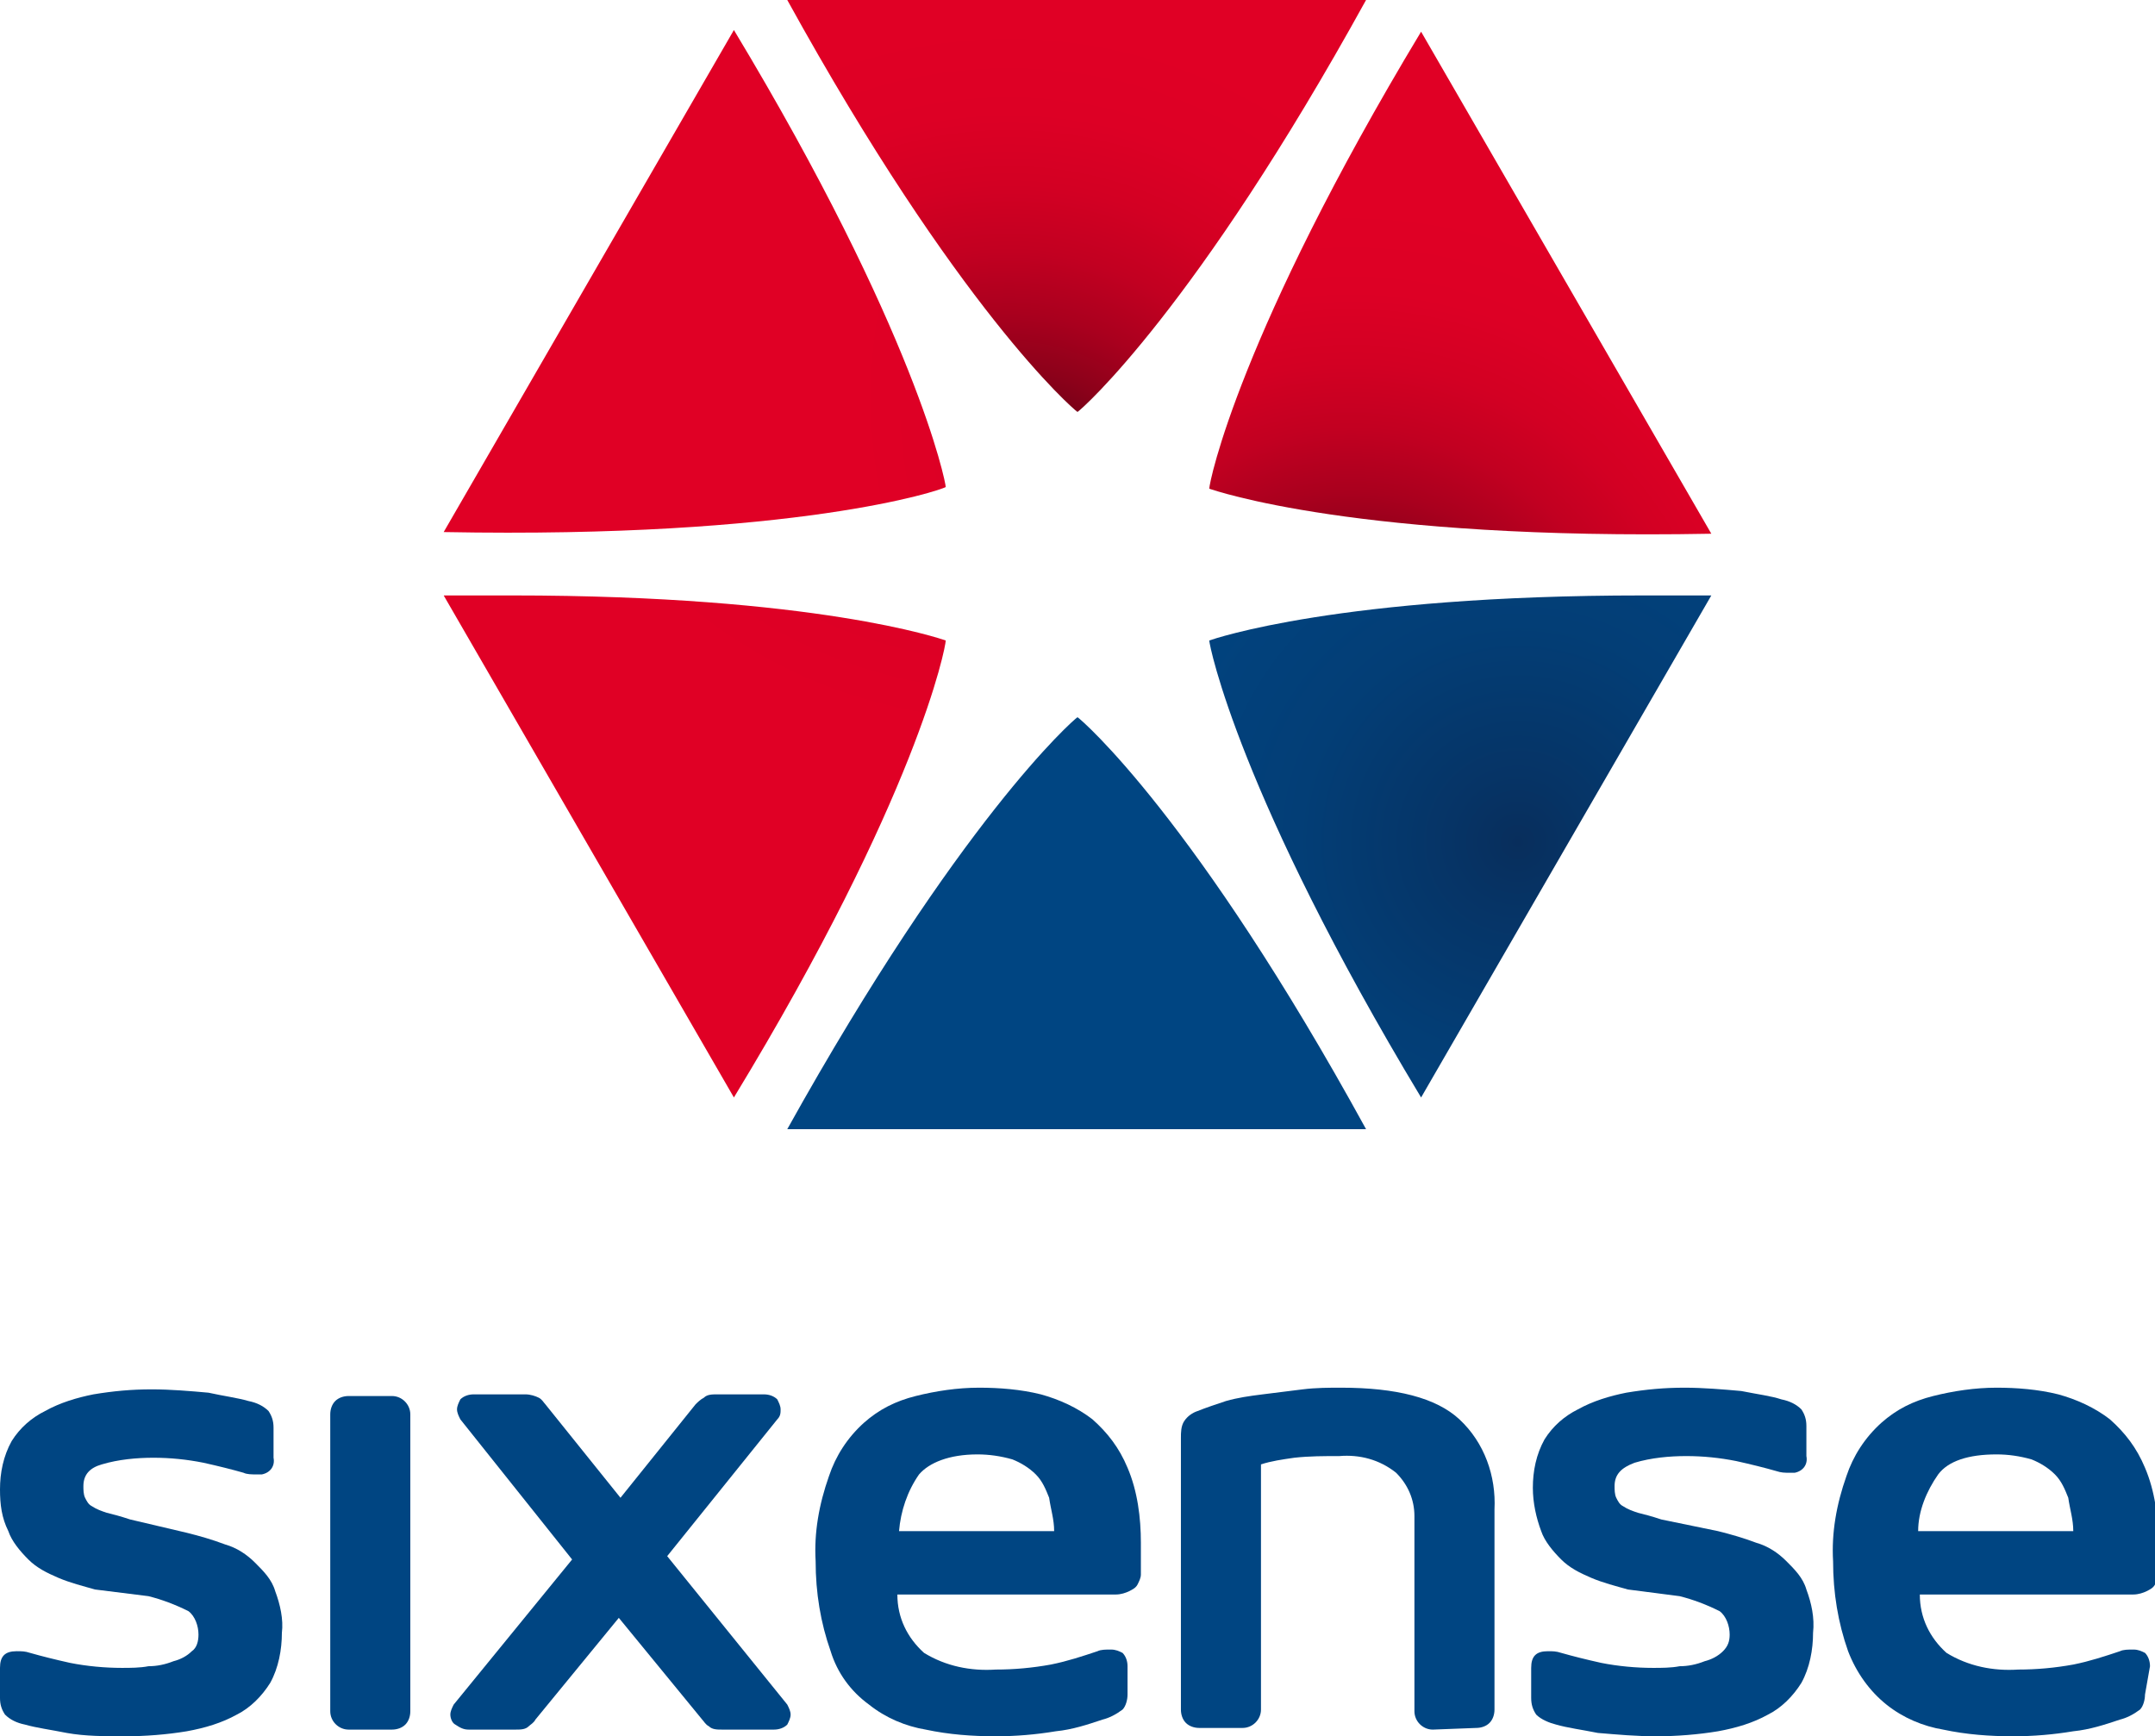 <?xml version="1.0" encoding="utf-8"?>
<!-- Generator: Adobe Illustrator 22.1.0, SVG Export Plug-In . SVG Version: 6.00 Build 0)  -->
<!DOCTYPE svg PUBLIC "-//W3C//DTD SVG 1.1//EN" "http://www.w3.org/Graphics/SVG/1.1/DTD/svg11.dtd">
<svg version="1.1" id="Calque_1" xmlns="http://www.w3.org/2000/svg" xmlns:xlink="http://www.w3.org/1999/xlink" x="0px" y="0px"
	 viewBox="0 0 129.2 104.1" style="enable-background:new 0 0 129.2 104.1;" xml:space="preserve">
<style type="text/css">
	.st0{fill:#004582;}
	.st1{clip-path:url(#SVGID_2_);}
	.st2{fill:url(#SVGID_3_);}
	.st3{clip-path:url(#SVGID_5_);}
	.st4{fill:url(#SVGID_6_);}
	.st5{clip-path:url(#SVGID_8_);}
	.st6{fill:url(#SVGID_9_);}
	.st7{clip-path:url(#SVGID_11_);}
	.st8{fill:url(#SVGID_12_);}
	.st9{clip-path:url(#SVGID_14_);}
	.st10{fill:url(#SVGID_15_);}
	.st11{clip-path:url(#SVGID_17_);}
	.st12{fill:url(#SVGID_18_);}
</style>
<title>logo</title>
<g id="Calque_2_1_">
	<g id="Calque_1-2">
		<path class="st0" d="M5.7,95.3c-0.7-0.2-1.5-0.4-2.2-0.7c-0.7-0.3-1.3-0.6-1.8-1.1c-0.5-0.5-1-1.1-1.2-1.7C0.1,91,0,90.2,0,89.3
			c0-1,0.2-2,0.7-2.9c0.5-0.8,1.2-1.4,2-1.8c0.9-0.5,1.9-0.8,2.9-1c1.2-0.2,2.3-0.3,3.5-0.3c1.1,0,2.3,0.1,3.4,0.2
			c0.9,0.2,1.7,0.3,2.4,0.5c0.5,0.1,0.9,0.3,1.2,0.6c0.2,0.3,0.3,0.6,0.3,1v1.8c0.1,0.5-0.2,0.9-0.7,1c-0.1,0-0.2,0-0.3,0
			c-0.3,0-0.6,0-0.8-0.1c-0.7-0.2-1.5-0.4-2.4-0.6c-1-0.2-2-0.3-3-0.3c-1,0-2.1,0.1-3.1,0.4C5.4,88,5,88.4,5,89.1
			c0,0.2,0,0.5,0.1,0.7c0.1,0.2,0.2,0.4,0.4,0.5c0.3,0.2,0.6,0.3,0.9,0.4c0.4,0.1,0.8,0.2,1.4,0.4l3.4,0.8c0.8,0.2,1.5,0.4,2.3,0.7
			c0.7,0.2,1.3,0.6,1.8,1.1c0.5,0.5,1,1,1.2,1.7c0.3,0.8,0.5,1.7,0.4,2.5c0,1-0.2,2.1-0.7,3c-0.5,0.8-1.2,1.5-2,1.9
			c-0.9,0.5-1.9,0.8-3,1c-1.2,0.2-2.5,0.3-3.7,0.3c-1.2,0-2.4,0-3.5-0.2c-1-0.2-1.8-0.3-2.5-0.5c-0.5-0.1-0.9-0.3-1.2-0.6
			c-0.2-0.3-0.3-0.6-0.3-1v-1.8c0-0.7,0.3-1,1-1c0.3,0,0.5,0,0.8,0.1c0.7,0.2,1.5,0.4,2.4,0.6c1,0.2,2.1,0.3,3.1,0.3
			c0.5,0,1.1,0,1.6-0.1c0.5,0,1-0.1,1.5-0.3c0.4-0.1,0.8-0.3,1.1-0.6c0.3-0.2,0.4-0.6,0.4-1c0-0.5-0.2-1.1-0.6-1.4
			c-0.8-0.4-1.6-0.7-2.4-0.9L5.7,95.3z"/>
		<path class="st0" d="M20.9,103.7c-0.6,0-1.1-0.5-1.1-1.1c0,0,0,0,0,0V84.8c0-0.3,0.1-0.6,0.3-0.8c0.2-0.2,0.5-0.3,0.8-0.3h2.6
			c0.6,0,1.1,0.5,1.1,1.1v17.8c0,0.3-0.1,0.6-0.3,0.8c-0.2,0.2-0.5,0.3-0.8,0.3L20.9,103.7z"/>
		<path class="st0" d="M43.3,103.7c-0.3,0-0.6,0-0.8-0.2c-0.2-0.1-0.3-0.3-0.4-0.4l-5-6.1l-5,6.1c-0.1,0.2-0.3,0.3-0.4,0.4
			c-0.2,0.2-0.5,0.2-0.8,0.2h-2.8c-0.3,0-0.5-0.1-0.8-0.3c-0.2-0.1-0.3-0.4-0.3-0.6c0-0.2,0.1-0.4,0.2-0.6l7.1-8.7l-6.7-8.4
			c-0.1-0.2-0.2-0.4-0.2-0.6c0-0.2,0.1-0.4,0.2-0.6c0.2-0.2,0.5-0.3,0.8-0.3h3.1c0.3,0,0.6,0.1,0.8,0.2c0.2,0.1,0.3,0.3,0.4,0.4
			l4.5,5.6l4.5-5.6c0.1-0.1,0.3-0.3,0.5-0.4c0.2-0.2,0.5-0.2,0.8-0.2h2.8c0.3,0,0.6,0.1,0.8,0.3c0.1,0.2,0.2,0.4,0.2,0.6
			c0,0.2,0,0.4-0.2,0.6L40,93.3l7.2,8.9c0.1,0.2,0.2,0.4,0.2,0.6c0,0.2-0.1,0.4-0.2,0.6c-0.2,0.2-0.5,0.3-0.8,0.3L43.3,103.7z"/>
		<path class="st0" d="M67.6,101.6c0,0.3-0.1,0.7-0.3,0.9c-0.4,0.3-0.8,0.5-1.2,0.6c-0.9,0.3-1.8,0.6-2.8,0.7
			c-1.2,0.2-2.4,0.3-3.6,0.3c-1.4,0-2.8-0.1-4.2-0.4c-1.2-0.2-2.4-0.7-3.4-1.5c-1.1-0.8-1.9-1.9-2.3-3.2c-0.6-1.7-0.9-3.5-0.9-5.4
			c-0.1-1.7,0.2-3.4,0.8-5.1c0.4-1.2,1.1-2.3,2.1-3.2c0.9-0.8,1.9-1.3,3.1-1.6c1.2-0.3,2.5-0.5,3.8-0.5c1.2,0,2.5,0.1,3.7,0.4
			c1.1,0.3,2.2,0.8,3.1,1.5c0.9,0.8,1.6,1.7,2.1,2.9c0.6,1.4,0.8,3,0.8,4.5v1.3c0,0.2,0,0.4,0,0.6c0,0.2-0.1,0.4-0.2,0.6
			c-0.1,0.2-0.3,0.3-0.5,0.4c-0.2,0.1-0.5,0.2-0.8,0.2H53.8c0,1.4,0.6,2.6,1.6,3.5c1.3,0.8,2.8,1.1,4.3,1c1.1,0,2.2-0.1,3.3-0.3
			c1-0.2,1.9-0.5,2.8-0.8c0.2-0.1,0.5-0.1,0.8-0.1c0.3,0,0.5,0.1,0.7,0.2c0.2,0.2,0.3,0.5,0.3,0.8L67.6,101.6z M63.2,91.8
			c0-0.7-0.2-1.3-0.3-2c-0.2-0.5-0.4-1-0.8-1.4c-0.4-0.4-0.9-0.7-1.4-0.9c-0.7-0.2-1.4-0.3-2.1-0.3c-1.7,0-2.9,0.5-3.5,1.2
			c-0.7,1-1.1,2.2-1.2,3.4H63.2z"/>
		<path class="st0" d="M85.9,103.7c-0.6,0-1.1-0.5-1.1-1.1c0,0,0,0,0,0V90.9c0-1-0.4-1.9-1.1-2.6c-1-0.8-2.2-1.1-3.4-1
			c-0.9,0-1.8,0-2.7,0.1c-0.7,0.1-1.4,0.2-2,0.4v14.7c0,0.6-0.5,1.1-1.1,1.1h-2.6c-0.3,0-0.6-0.1-0.8-0.3c-0.2-0.2-0.3-0.5-0.3-0.8
			V86.2c0-0.3,0-0.7,0.2-1c0.2-0.3,0.5-0.5,0.8-0.6c0.5-0.2,1.1-0.4,1.7-0.6c0.7-0.2,1.4-0.3,2.2-0.4c0.8-0.1,1.6-0.2,2.4-0.3
			s1.6-0.1,2.3-0.1c3.3,0,5.7,0.6,7.1,1.9c1.5,1.4,2.2,3.4,2.1,5.4v12c0,0.3-0.1,0.6-0.3,0.8c-0.2,0.2-0.5,0.3-0.8,0.3L85.9,103.7z"
			/>
		<path class="st0" d="M97.6,95.3c-0.7-0.2-1.5-0.4-2.2-0.7c-0.7-0.3-1.3-0.6-1.8-1.1c-0.5-0.5-1-1.1-1.2-1.7
			c-0.3-0.8-0.5-1.7-0.5-2.6c0-1,0.2-2,0.7-2.9c0.5-0.8,1.2-1.4,2-1.8c0.9-0.5,1.9-0.8,2.9-1c1.2-0.2,2.3-0.3,3.5-0.3
			c1.1,0,2.3,0.1,3.4,0.2c1,0.2,1.8,0.3,2.4,0.5c0.5,0.1,0.9,0.3,1.2,0.6c0.2,0.3,0.3,0.6,0.3,1v1.8c0.1,0.5-0.2,0.9-0.7,1
			c-0.1,0-0.2,0-0.3,0c-0.3,0-0.5,0-0.8-0.1c-0.7-0.2-1.5-0.4-2.4-0.6c-1-0.2-2-0.3-3-0.3c-1,0-2.1,0.1-3.1,0.4
			c-0.8,0.3-1.2,0.7-1.2,1.4c0,0.2,0,0.5,0.1,0.7c0.1,0.2,0.2,0.4,0.4,0.5c0.3,0.2,0.6,0.3,0.9,0.4c0.4,0.1,0.8,0.2,1.4,0.4l3.4,0.7
			c0.8,0.2,1.5,0.4,2.3,0.7c0.7,0.2,1.3,0.6,1.8,1.1c0.5,0.5,1,1,1.2,1.7c0.3,0.8,0.5,1.7,0.4,2.6c0,1-0.2,2.1-0.7,3
			c-0.5,0.8-1.2,1.5-2,1.9c-0.9,0.5-1.9,0.8-3,1c-1.2,0.2-2.5,0.3-3.7,0.3c-1.2,0-2.3-0.1-3.5-0.2c-1-0.2-1.8-0.3-2.5-0.5
			c-0.4-0.1-0.9-0.3-1.2-0.6c-0.2-0.3-0.3-0.6-0.3-1v-1.8c0-0.7,0.3-1,1-1c0.3,0,0.5,0,0.8,0.1c0.7,0.2,1.5,0.4,2.4,0.6
			c1,0.2,2.1,0.3,3.1,0.3c0.5,0,1.1,0,1.6-0.1c0.5,0,1-0.1,1.5-0.3c0.4-0.1,0.8-0.3,1.1-0.6c0.3-0.3,0.4-0.6,0.4-1
			c0-0.5-0.2-1.1-0.6-1.4c-0.8-0.4-1.6-0.7-2.4-0.9L97.6,95.3z"/>
		<path class="st0" d="M128.6,101.6c0,0.3-0.1,0.7-0.3,0.9c-0.4,0.3-0.8,0.5-1.2,0.6c-0.9,0.3-1.8,0.6-2.8,0.7
			c-1.2,0.2-2.4,0.3-3.6,0.3c-1.4,0-2.8-0.1-4.2-0.4c-1.2-0.2-2.4-0.7-3.4-1.5c-1-0.8-1.8-1.9-2.3-3.2c-0.6-1.7-0.9-3.5-0.9-5.4
			c-0.1-1.7,0.2-3.4,0.8-5.1c0.4-1.2,1.1-2.3,2.1-3.2c0.9-0.8,1.9-1.3,3.1-1.6c1.2-0.3,2.5-0.5,3.8-0.5c1.2,0,2.5,0.1,3.7,0.4
			c1.1,0.3,2.2,0.8,3.1,1.5c0.9,0.8,1.6,1.7,2.1,2.9c0.6,1.4,0.8,3,0.8,4.5v1.3c0,0.2,0,0.4,0,0.6c0,0.2-0.1,0.4-0.2,0.6
			c-0.1,0.2-0.3,0.3-0.5,0.4c-0.2,0.1-0.5,0.2-0.8,0.2h-12.8c0,1.4,0.6,2.6,1.6,3.5c1.3,0.8,2.8,1.1,4.3,1c1.1,0,2.2-0.1,3.3-0.3
			c1-0.2,1.9-0.5,2.8-0.8c0.2-0.1,0.5-0.1,0.8-0.1c0.3,0,0.5,0.1,0.7,0.2c0.2,0.2,0.3,0.5,0.3,0.8L128.6,101.6z M124.3,91.8
			c0-0.7-0.2-1.3-0.3-2c-0.2-0.5-0.4-1-0.8-1.4c-0.4-0.4-0.9-0.7-1.4-0.9c-0.7-0.2-1.4-0.3-2.1-0.3c-1.7,0-2.9,0.4-3.5,1.2
			c-0.7,1-1.2,2.2-1.2,3.4L124.3,91.8z"/>
		<g>
			<defs>
				<path id="SVGID_1_" d="M47.2,0c10.2,18.5,17.1,24.5,17.4,24.7l0,0c0.3-0.2,7.1-6.2,17.3-24.7C81.9,0,47.2,0,47.2,0z"/>
			</defs>
			<clipPath id="SVGID_2_">
				<use xlink:href="#SVGID_1_"  style="overflow:visible;"/>
			</clipPath>
			<g class="st1">
				
					<radialGradient id="SVGID_3_" cx="4126.171" cy="4468.975" r="1.65" gradientTransform="matrix(18.67 0 0 18.67 -76974.625 -83403.992)" gradientUnits="userSpaceOnUse">
					<stop  offset="0" style="stop-color:#000207"/>
					<stop  offset="1.000000e-02" style="stop-color:#080208"/>
					<stop  offset="0.12" style="stop-color:#3A010F"/>
					<stop  offset="0.22" style="stop-color:#660115"/>
					<stop  offset="0.33" style="stop-color:#8C011A"/>
					<stop  offset="0.44" style="stop-color:#AA001E"/>
					<stop  offset="0.56" style="stop-color:#C20021"/>
					<stop  offset="0.69" style="stop-color:#D30023"/>
					<stop  offset="0.83" style="stop-color:#DD0025"/>
					<stop  offset="1" style="stop-color:#E00025"/>
				</radialGradient>
				<rect x="47.2" class="st2" width="34.7" height="24.7"/>
			</g>
		</g>
		<g>
			<defs>
				<path id="SVGID_4_" d="M64.6,43L64.6,43c-0.3,0.2-7.1,6.2-17.4,24.7h34.7C71.7,49.1,64.9,43.2,64.6,43L64.6,43L64.6,43z"/>
			</defs>
			<clipPath id="SVGID_5_">
				<use xlink:href="#SVGID_4_"  style="overflow:visible;"/>
			</clipPath>
			<g class="st3">
				
					<radialGradient id="SVGID_6_" cx="4178.793" cy="4428.774" r="1.65" gradientTransform="matrix(22.66 0 0 22.66 -94652.953 -100337.266)" gradientUnits="userSpaceOnUse">
					<stop  offset="0" style="stop-color:#082E5C"/>
					<stop  offset="0.11" style="stop-color:#063466"/>
					<stop  offset="0.35" style="stop-color:#033E76"/>
					<stop  offset="0.62" style="stop-color:#01437F"/>
					<stop  offset="1" style="stop-color:#004582"/>
				</radialGradient>
				<rect x="47.2" y="43" class="st4" width="34.7" height="24.7"/>
			</g>
		</g>
		<g>
			<defs>
				<path id="SVGID_7_" d="M26.6,31.9c21.2,0.4,29.8-2.5,30.1-2.7l0,0c0-0.3-1.8-9.3-12.7-27.4L26.6,31.9z"/>
			</defs>
			<clipPath id="SVGID_8_">
				<use xlink:href="#SVGID_7_"  style="overflow:visible;"/>
			</clipPath>
			<g class="st5">
				
					<radialGradient id="SVGID_9_" cx="4077.372" cy="4096.129" r="1.65" gradientTransform="matrix(9.325 -16.151 16.151 9.325 -104095.773 27680.502)" gradientUnits="userSpaceOnUse">
					<stop  offset="0" style="stop-color:#000207"/>
					<stop  offset="1.000000e-02" style="stop-color:#080208"/>
					<stop  offset="0.12" style="stop-color:#3A010F"/>
					<stop  offset="0.22" style="stop-color:#660115"/>
					<stop  offset="0.33" style="stop-color:#8C011A"/>
					<stop  offset="0.44" style="stop-color:#AA001E"/>
					<stop  offset="0.56" style="stop-color:#C20021"/>
					<stop  offset="0.69" style="stop-color:#D30023"/>
					<stop  offset="0.83" style="stop-color:#DD0025"/>
					<stop  offset="1" style="stop-color:#E00025"/>
				</radialGradient>
				<polygon class="st6" points="13.4,24.8 34.1,-11.2 69.9,9.5 49.2,45.4 				"/>
			</g>
		</g>
		<g>
			<defs>
				<path id="SVGID_10_" d="M72.5,38.4L72.5,38.4c0,0.3,1.8,9.3,12.7,27.4l17.4-30.1c-1.4,0-2.8,0-4.1,0
					C80.3,35.7,72.8,38.3,72.5,38.4"/>
			</defs>
			<clipPath id="SVGID_11_">
				<use xlink:href="#SVGID_10_"  style="overflow:visible;"/>
			</clipPath>
			<g class="st7">
				
					<radialGradient id="SVGID_12_" cx="4178.767" cy="4428.753" r="1.65" gradientTransform="matrix(22.67 0 0 22.67 -94641.086 -100349.961)" gradientUnits="userSpaceOnUse">
					<stop  offset="0" style="stop-color:#082E5C"/>
					<stop  offset="0.11" style="stop-color:#063466"/>
					<stop  offset="0.35" style="stop-color:#033E76"/>
					<stop  offset="0.62" style="stop-color:#01437F"/>
					<stop  offset="1" style="stop-color:#004582"/>
				</radialGradient>
				<rect x="72.5" y="35.7" class="st8" width="30.1" height="30.1"/>
			</g>
		</g>
		<g>
			<defs>
				<path id="SVGID_13_" d="M26.6,35.7L44,65.8c11-18.1,12.7-27,12.7-27.4l0,0c-0.3-0.1-7.8-2.7-26-2.7
					C29.4,35.7,28.1,35.7,26.6,35.7"/>
			</defs>
			<clipPath id="SVGID_14_">
				<use xlink:href="#SVGID_13_"  style="overflow:visible;"/>
			</clipPath>
			<g class="st9">
				
					<radialGradient id="SVGID_15_" cx="4376.333" cy="3867.663" r="1.65" gradientTransform="matrix(-9.325 -16.151 16.151 -9.325 -21596.393 106761.164)" gradientUnits="userSpaceOnUse">
					<stop  offset="0" style="stop-color:#000207"/>
					<stop  offset="1.000000e-02" style="stop-color:#080208"/>
					<stop  offset="0.12" style="stop-color:#3A010F"/>
					<stop  offset="0.22" style="stop-color:#660115"/>
					<stop  offset="0.33" style="stop-color:#8C011A"/>
					<stop  offset="0.44" style="stop-color:#AA001E"/>
					<stop  offset="0.56" style="stop-color:#C20021"/>
					<stop  offset="0.69" style="stop-color:#D30023"/>
					<stop  offset="0.83" style="stop-color:#DD0025"/>
					<stop  offset="1" style="stop-color:#E00025"/>
				</radialGradient>
				<polygon class="st10" points="13.6,43.2 49.2,22.7 69.7,58.3 34.1,78.8 				"/>
			</g>
		</g>
		<g>
			<defs>
				<path id="SVGID_16_" d="M72.5,29.3L72.5,29.3c0.3,0.1,8.9,3.1,30.1,2.7L85.2,1.9C74.3,20,72.5,28.9,72.5,29.3"/>
			</defs>
			<clipPath id="SVGID_17_">
				<use xlink:href="#SVGID_16_"  style="overflow:visible;"/>
			</clipPath>
			<g class="st11">
				
					<radialGradient id="SVGID_18_" cx="4125.779" cy="4469.256" r="1.65" gradientTransform="matrix(18.65 0 0 18.65 -76865.266 -83308.133)" gradientUnits="userSpaceOnUse">
					<stop  offset="0" style="stop-color:#000207"/>
					<stop  offset="1.000000e-02" style="stop-color:#080208"/>
					<stop  offset="0.12" style="stop-color:#3A010F"/>
					<stop  offset="0.22" style="stop-color:#660115"/>
					<stop  offset="0.33" style="stop-color:#8C011A"/>
					<stop  offset="0.44" style="stop-color:#AA001E"/>
					<stop  offset="0.56" style="stop-color:#C20021"/>
					<stop  offset="0.69" style="stop-color:#D30023"/>
					<stop  offset="0.83" style="stop-color:#DD0025"/>
					<stop  offset="1" style="stop-color:#E00025"/>
				</radialGradient>
				<rect x="72.5" y="1.9" class="st12" width="30.1" height="30.5"/>
			</g>
		</g>
	</g>
</g>
</svg>
